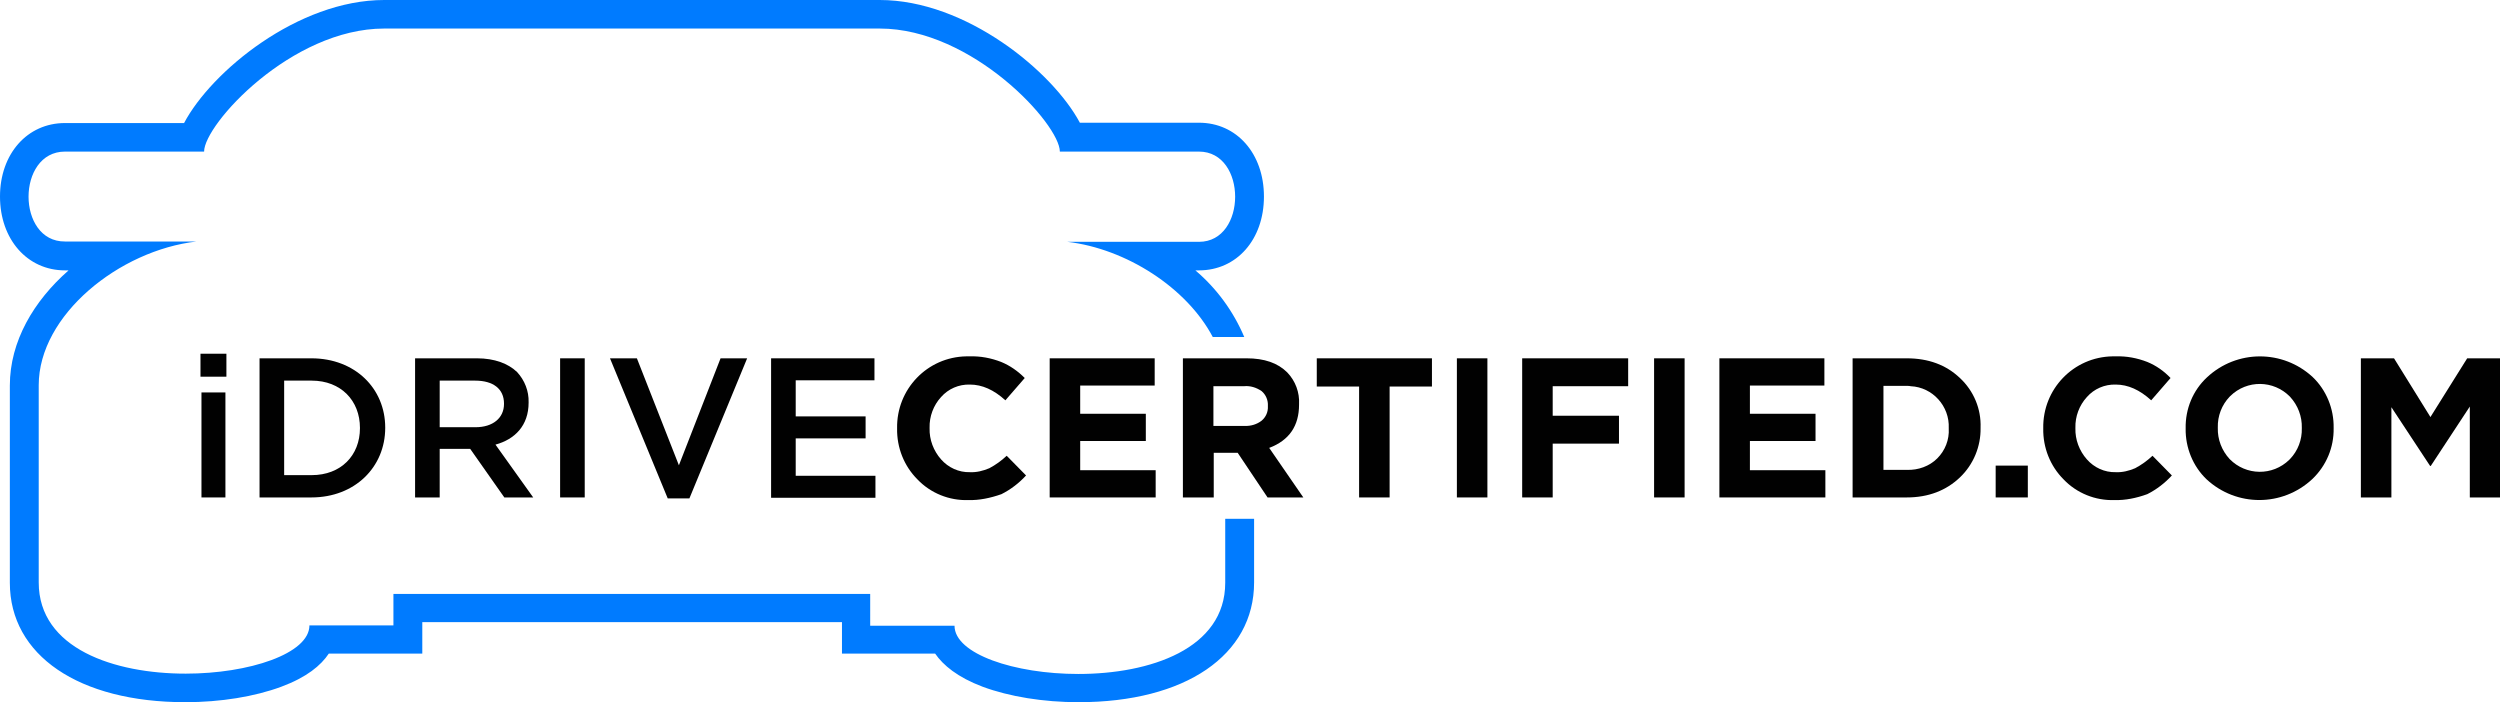 <?xml version="1.0" encoding="utf-8"?>
<!-- Generator: Adobe Illustrator 25.3.1, SVG Export Plug-In . SVG Version: 6.00 Build 0)  -->
<svg version="1.1" id="Layer_1" xmlns="http://www.w3.org/2000/svg" xmlns:xlink="http://www.w3.org/1999/xlink" x="0px" y="0px"
	 viewBox="0 0 761.9 214" style="enable-background:new 0 0 761.9 214;" xml:space="preserve">
<style type="text/css">
	.st0{fill:#007BFF;}
	.st1{fill:#010101;}
</style>
<path class="st0" d="M373.4,158.2v19.4c0,20.2-23,27.8-44.8,27.8c-19.4,0-37.7-6.1-37.7-14.7h-25.7V181H119.9v9.6H94.3
	c0,8.6-18.4,14.7-37.7,14.7c-21.7,0-44.8-7.6-44.8-27.8v-60.1c0-21.4,24.6-41.1,48.1-43.8H19.8C5,73.7,5,46.2,19.8,46.2h42.4
	c0-8.3,26.6-37.5,54.9-37.5h151c28.3,0,54.9,29.2,54.9,37.5h42.4c14.7,0,14.7,27.5,0,27.5h-40.1c17.9,2.1,36.4,14,44.3,29h9.6
	c-3.3-7.8-8.4-14.8-14.9-20.3h1.1c11.5,0,19.8-9.4,19.8-22.5s-8.3-22.5-19.8-22.5h-36.3C320.8,21.8,294.4,0,268.1,0h-151
	c-26.3,0-52.7,21.8-61,37.5H19.8C8.3,37.5,0,46.9,0,59.9s8.3,22.5,19.8,22.5h1.1C10.3,91.7,3,104,3,117.5v60.1
	C3,199.7,24,214,56.5,214c10.7,0,21.1-1.7,29.2-4.7c7.8-2.9,12.1-6.5,14.5-10.1h28.5v-9.6h127.9v9.6H285c2.4,3.5,6.8,7.2,14.5,10.1
	c8.1,3,18.5,4.7,29.2,4.7c32.5,0,53.5-14.3,53.5-36.5v-19.4H373.4z"/>
<path class="st1" d="M608.2,151.6v-9.7h9.8v9.7H608.2z"/>
<path class="st1" d="M61.1,107.8h7.9v7h-7.9V107.8z M61.4,119.6h7.3v32h-7.3V119.6z"/>
<path class="st1" d="M79.1,109.2h15.8c13.3,0,22.5,9.2,22.5,21.1v0.1c0,11.9-9.2,21.2-22.5,21.2H79.1V109.2z M86.6,116v28.8h8.4
	c8.9,0,14.7-6,14.7-14.3v-0.1c0-8.3-5.8-14.4-14.7-14.4L86.6,116z"/>
<path class="st1" d="M126.5,109.2h18.9c5.3,0,9.5,1.6,12.2,4.2c2.3,2.5,3.6,5.8,3.5,9.2v0.1c0,7-4.2,11.2-10.1,12.8l11.5,16.1h-8.8
	l-10.4-14.8H134v14.8h-7.5V109.2z M144.9,130.2c5.3,0,8.7-2.8,8.7-7.1V123c0-4.5-3.3-7-8.8-7H134v14.2L144.9,130.2z"/>
<path class="st1" d="M170.7,109.2h7.5v42.4h-7.5V109.2z"/>
<path class="st1" d="M185.9,109.2h8.2l12.8,32.6l12.7-32.6h8.1l-17.6,42.7h-6.6L185.9,109.2z"/>
<path class="st1" d="M235,109.2h31.5v6.7h-24v11h21.3v6.7h-21.3V145h24.3v6.7H235V109.2z"/>
<path class="st1" d="M295.1,152.4c-5.8,0.2-11.5-2.1-15.5-6.3c-4.1-4.1-6.3-9.7-6.2-15.5v-0.1c-0.2-11.9,9.2-21.7,21.1-21.9
	c0.3,0,0.7,0,1,0c3.3-0.1,6.5,0.5,9.6,1.7c2.7,1.1,5.1,2.8,7.2,4.9l-5.9,6.8c-3.5-3.2-7.1-4.8-10.8-4.8c-3.4-0.1-6.6,1.3-8.8,3.8
	c-2.3,2.5-3.6,5.9-3.5,9.4v0.1c-0.1,3.5,1.2,6.9,3.5,9.5c2.2,2.5,5.4,4,8.8,3.9c2,0.1,4-0.4,5.9-1.2c1.9-1,3.7-2.3,5.3-3.8l5.9,6
	c-2.1,2.3-4.7,4.3-7.5,5.7C301.8,151.8,298.4,152.5,295.1,152.4z"/>
<path class="st1" d="M319.9,151.6v-42.4h32v8.3h-22.7v8.6h20v8.3h-20v8.9h23v8.3H319.9z"/>
<path class="st1" d="M360.5,151.6v-42.4h19.4c5.4,0,9.5,1.4,12.4,4.3c2.5,2.6,3.8,6.1,3.6,9.7v0.1c0,6.5-3,10.9-9.1,13.2l10.4,15.1
	h-10.9l-9.1-13.6h-7.3v13.6H360.5z M369.8,129.8h9.5c1.9,0.1,3.8-0.5,5.2-1.6c1.3-1.1,2-2.7,1.9-4.4v-0.1c0.1-1.7-0.6-3.4-1.9-4.5
	c-1.6-1.1-3.5-1.7-5.4-1.5h-9.3L369.8,129.8z"/>
<path class="st1" d="M414.2,151.6v-33.8h-12.9v-8.6h35.1v8.6h-12.9v33.8H414.2z"/>
<path class="st1" d="M444,151.6v-42.4h9.3v42.4H444z"/>
<path class="st1" d="M463.9,151.6v-42.4h32.3v8.5h-23v9h20.2v8.5h-20.2v16.4H463.9z"/>
<path class="st1" d="M504.1,151.6v-42.4h9.3v42.4H504.1z"/>
<path class="st1" d="M524,151.6v-42.4h32v8.3h-22.7v8.6h20v8.3h-20v8.9h23v8.3H524z"/>
<path class="st1" d="M564.6,151.6v-42.4h16.5c6.6,0,12,2,16.2,6c4.2,3.9,6.5,9.4,6.3,15.1v0.1c0.1,5.7-2.2,11.2-6.3,15.1
	c-4.2,4-9.6,6.1-16.2,6.1L564.6,151.6z M581.2,117.6H574v25.6h7.2c3.4,0.1,6.8-1.1,9.2-3.5c2.4-2.4,3.7-5.7,3.5-9.1v-0.1
	c0.3-6.7-4.9-12.5-11.6-12.8C582,117.6,581.6,117.6,581.2,117.6L581.2,117.6z"/>
<path class="st1" d="M644.4,152.4c-5.8,0.2-11.5-2.1-15.5-6.3c-4.1-4.1-6.3-9.7-6.2-15.5v-0.1c-0.2-11.9,9.2-21.7,21.1-21.9
	c0.3,0,0.7,0,1,0c3.3-0.1,6.5,0.5,9.6,1.7c2.7,1.1,5.1,2.8,7.1,4.9l-5.9,6.8c-3.5-3.2-7.1-4.8-10.8-4.8c-3.4-0.1-6.6,1.3-8.8,3.8
	c-2.3,2.5-3.6,5.9-3.5,9.4v0.1c-0.1,3.5,1.2,6.9,3.5,9.5c2.2,2.5,5.4,4,8.8,3.9c2,0.1,4-0.4,5.9-1.2c1.9-1,3.7-2.3,5.3-3.8l5.9,6
	c-2.1,2.3-4.7,4.3-7.5,5.7C651.1,151.8,647.7,152.5,644.4,152.4z"/>
<path class="st1" d="M704.7,146c-9.1,8.5-23.1,8.5-32.2,0.1c-4.2-4-6.5-9.7-6.4-15.5v-0.1c-0.1-5.9,2.2-11.5,6.5-15.5
	c9.1-8.5,23.1-8.5,32.2-0.1c4.2,4,6.5,9.7,6.4,15.5v0.1C711.3,136.3,709,141.9,704.7,146z M679.5,139.9c5,5.1,13.1,5.2,18.2,0.2
	c0.1-0.1,0.1-0.1,0.2-0.2c2.4-2.5,3.7-5.9,3.6-9.4v-0.1c0.1-3.5-1.2-6.9-3.6-9.5c-5-5.1-13.1-5.2-18.2-0.2c-0.1,0.1-0.1,0.1-0.2,0.2
	c-2.4,2.5-3.7,5.9-3.6,9.4v0.1C675.8,133.9,677.1,137.3,679.5,139.9L679.5,139.9z"/>
<path class="st1" d="M719.5,151.6v-42.4h10.1l11.1,17.9l11.2-17.9h10.1v42.4h-9.3v-27.7l-11.9,18.1h-0.2l-11.8-17.9v27.5H719.5z"/>
</svg>
